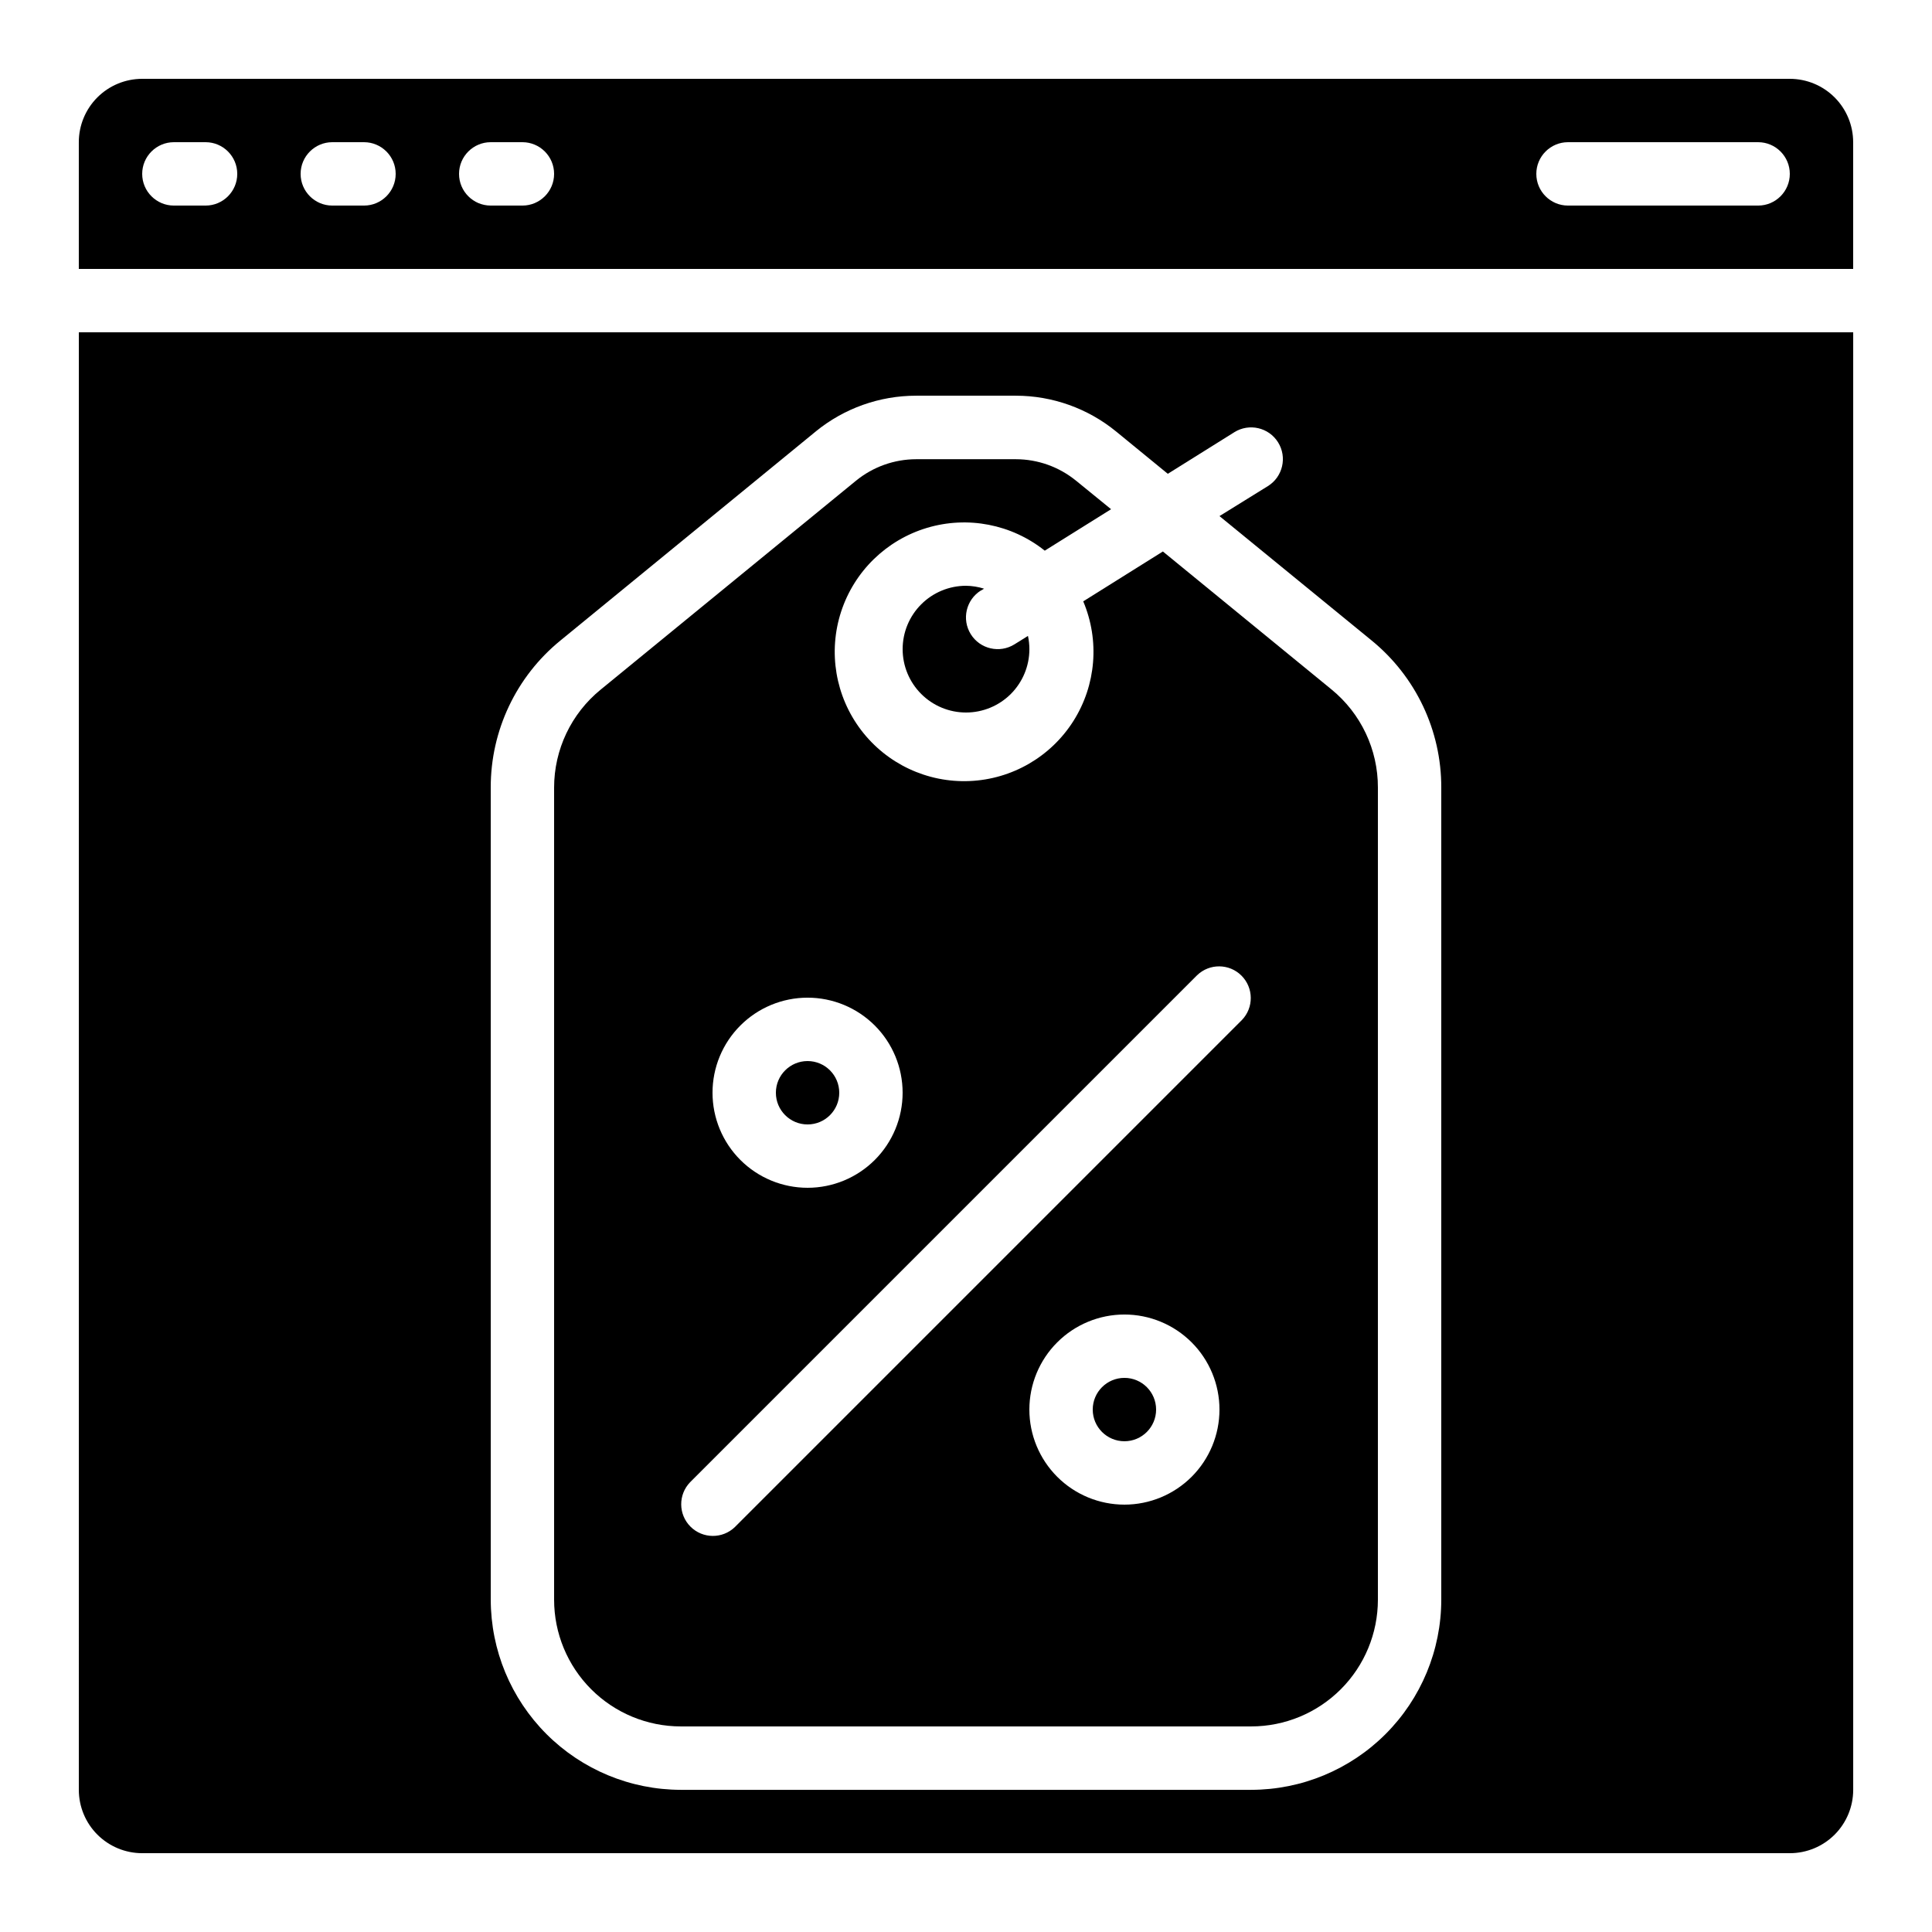 <?xml version="1.0" encoding="UTF-8"?>
<!-- Uploaded to: ICON Repo, www.iconrepo.com, Generator: ICON Repo Mixer Tools -->
<svg fill="#000000" width="800px" height="800px" version="1.1" viewBox="144 144 512 512" xmlns="http://www.w3.org/2000/svg">
 <g>
  <path d="m618.32 164.89h-436.64c-4.453 0-8.723 1.77-11.875 4.918-3.148 3.152-4.918 7.422-4.918 11.875v33.59h470.22v-33.59c0-4.453-1.77-8.723-4.918-11.875-3.148-3.148-7.422-4.918-11.875-4.918zm-419.84 33.59h-8.398c-4.637 0-8.398-3.762-8.398-8.398s3.762-8.398 8.398-8.398h8.398c4.637 0 8.395 3.762 8.395 8.398s-3.758 8.398-8.395 8.398zm41.984 0h-8.398c-4.637 0-8.398-3.762-8.398-8.398s3.762-8.398 8.398-8.398h8.398-0.004c4.641 0 8.398 3.762 8.398 8.398s-3.758 8.398-8.398 8.398zm41.984 0h-8.398c-4.637 0-8.398-3.762-8.398-8.398s3.762-8.398 8.398-8.398h8.398-0.004c4.641 0 8.398 3.762 8.398 8.398s-3.758 8.398-8.398 8.398zm327.47 0h-50.379c-4.637 0-8.398-3.762-8.398-8.398s3.762-8.398 8.398-8.398h50.383-0.004c4.637 0 8.398 3.762 8.398 8.398s-3.762 8.398-8.398 8.398z"/>
  <path d="m403.95 300.51 0.84-0.504c-1.551-0.488-3.16-0.75-4.785-0.77-4.457 0-8.727 1.77-11.875 4.918-3.152 3.148-4.922 7.422-4.922 11.875s1.77 8.723 4.922 11.875c3.148 3.148 7.418 4.918 11.875 4.918 4.453 0 8.723-1.77 11.875-4.918 3.148-3.152 4.918-7.422 4.918-11.875-0.004-1.18-0.129-2.352-0.379-3.504l-3.57 2.227c-3.941 2.457-9.129 1.254-11.586-2.688-2.457-3.941-1.254-9.129 2.688-11.586z"/>
  <path d="m324.43 601.52h151.14c8.906 0 17.449-3.539 23.75-9.84 6.297-6.297 9.836-14.84 9.836-23.75v-215.21c0.027-10.086-4.5-19.652-12.316-26.027l-44.664-36.543-21.109 13.215c4.383 10.352 3.414 22.191-2.59 31.691-6.008 9.5-16.289 15.453-27.52 15.93-11.227 0.48-21.98-4.574-28.773-13.527-6.793-8.953-8.766-20.668-5.281-31.355 3.484-10.684 11.988-18.984 22.754-22.211 10.766-3.227 22.43-0.969 31.215 6.039l17.574-10.984-9.285-7.559v0.004c-4.504-3.676-10.141-5.688-15.953-5.695h-26.41c-5.812 0.008-11.445 2.019-15.953 5.695l-67.68 55.379 0.004-0.004c-7.801 6.359-12.328 15.891-12.328 25.953v215.21c0 8.91 3.539 17.453 9.836 23.75 6.301 6.301 14.844 9.84 23.75 9.84zm117.55-58.777h0.004c-6.684 0-13.09-2.656-17.812-7.379-4.727-4.727-7.379-11.133-7.379-17.812 0-6.68 2.652-13.09 7.379-17.812 4.723-4.723 11.129-7.379 17.812-7.379 6.68 0 13.086 2.656 17.812 7.379 4.723 4.723 7.375 11.133 7.375 17.812 0 6.68-2.652 13.086-7.375 17.812-4.727 4.723-11.133 7.379-17.812 7.379zm-83.965-134.35c6.68 0 13.086 2.656 17.812 7.379 4.723 4.723 7.375 11.133 7.375 17.812 0 6.68-2.652 13.09-7.375 17.812-4.727 4.723-11.133 7.379-17.812 7.379-6.684 0-13.09-2.656-17.812-7.379-4.727-4.723-7.379-11.133-7.379-17.812 0-6.68 2.652-13.09 7.379-17.812 4.723-4.723 11.129-7.379 17.812-7.379zm-31.129 128.41 134.35-134.35c3.293-3.18 8.531-3.137 11.77 0.105 3.238 3.238 3.285 8.477 0.102 11.77l-134.35 134.35c-3.297 3.184-8.531 3.137-11.773-0.102-3.238-3.238-3.281-8.477-0.102-11.77z"/>
  <path d="m164.89 618.32c0 4.453 1.77 8.727 4.918 11.875 3.152 3.148 7.422 4.918 11.875 4.918h436.64c4.453 0 8.727-1.77 11.875-4.918 3.148-3.148 4.918-7.422 4.918-11.875v-386.25h-470.22zm109.16-265.59c-0.031-15.117 6.754-29.441 18.473-38.992l67.688-55.418v-0.004c7.508-6.121 16.902-9.457 26.59-9.453h26.402c9.688 0.004 19.078 3.356 26.582 9.488l13.695 11.211 17.633-11.023v-0.004c3.945-2.457 9.133-1.254 11.59 2.688s1.254 9.129-2.688 11.59l-12.84 7.957 40.305 32.949c11.723 9.559 18.512 23.891 18.473 39.012v215.21c-0.012 13.359-5.324 26.168-14.77 35.613-9.445 9.445-22.254 14.754-35.609 14.77h-151.14c-13.355-0.016-26.164-5.324-35.609-14.77-9.445-9.445-14.758-22.254-14.77-35.613z"/>
  <path d="m450.38 517.55c0 4.637-3.758 8.395-8.395 8.395-4.641 0-8.398-3.758-8.398-8.395 0-4.637 3.758-8.398 8.398-8.398 4.637 0 8.395 3.762 8.395 8.398"/>
  <path d="m366.41 433.59c0 4.637-3.758 8.398-8.395 8.398-4.641 0-8.398-3.762-8.398-8.398 0-4.637 3.758-8.398 8.398-8.398 4.637 0 8.395 3.762 8.395 8.398"/>
 </g>
</svg>